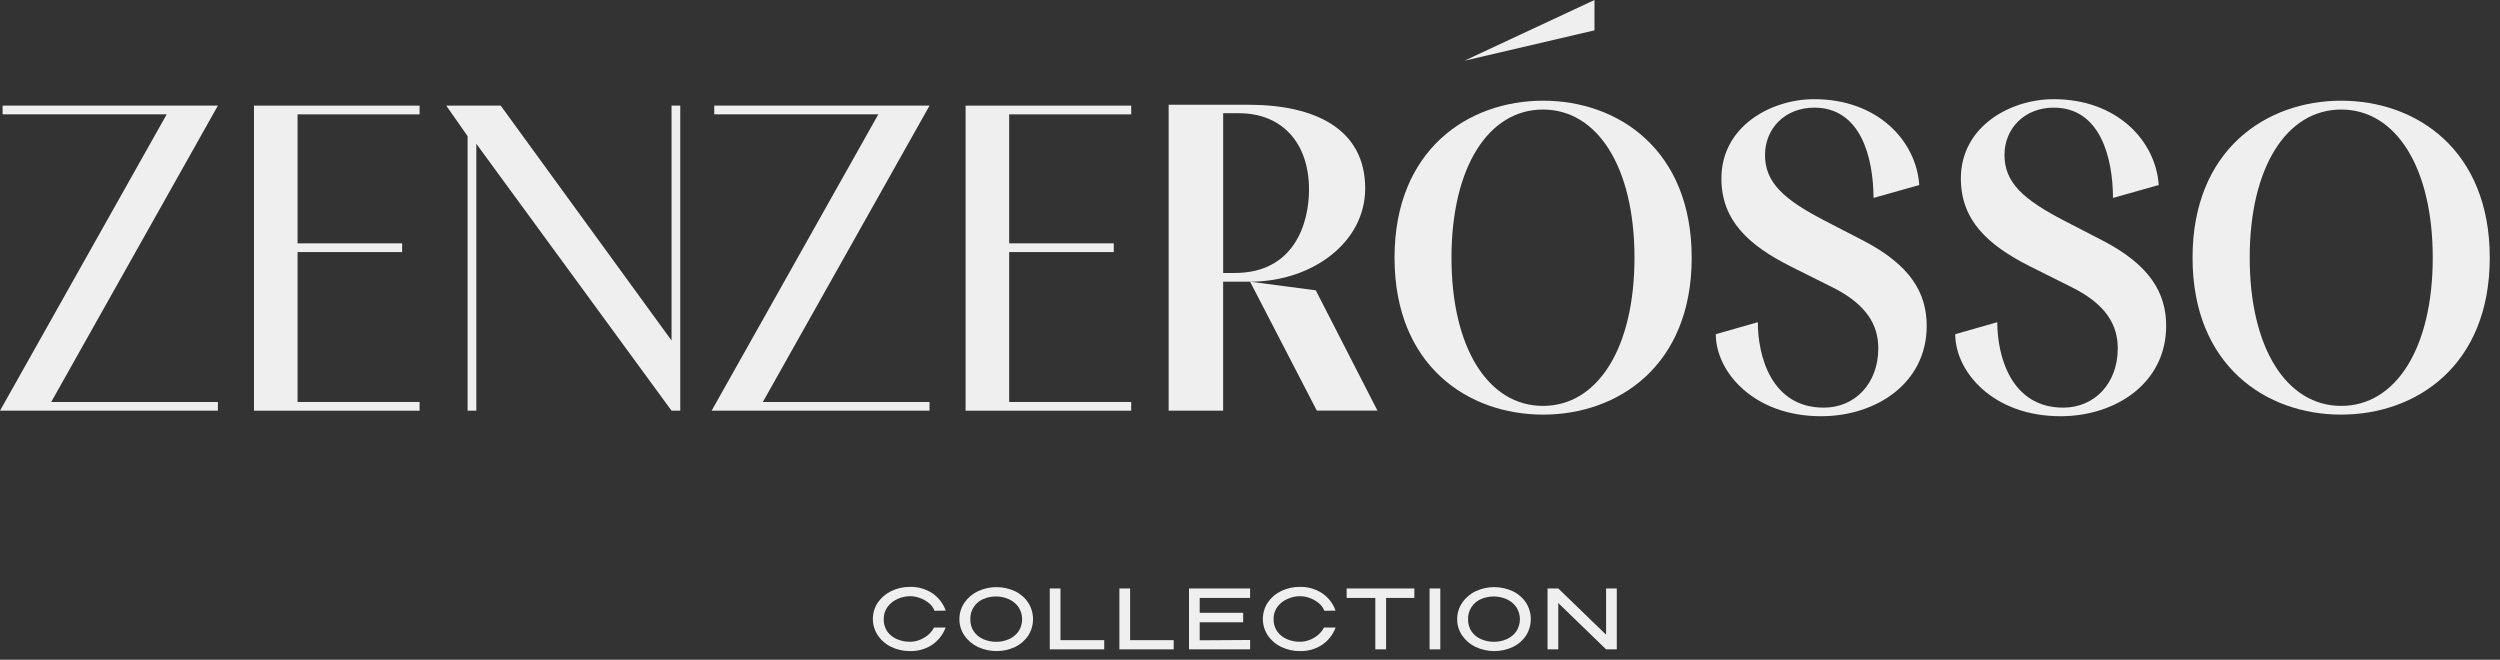 <?xml version="1.0" encoding="UTF-8"?> <svg xmlns="http://www.w3.org/2000/svg" width="144" height="38" viewBox="0 0 144 38" fill="none"><rect x="0" y="0" width="144" height="38" fill="#333333" stroke="none"/><path d="M2.95 23.154H12.551V23.656H0L9.601 6.587H0.15V6.084H12.551L2.95 23.154Z" fill="#EFEFEF"></path><path d="M23.163 14.017V14.519H17.139V23.154H24.168V23.656H14.629V6.084H24.168V6.587H17.139V14.017H23.163Z" fill="#EFEFEF"></path><path d="M39.183 6.084V23.656H38.681L27.436 8.281V23.656H26.934V7.843L25.704 6.084H28.84L38.681 19.613V6.084H39.183Z" fill="#EFEFEF"></path><path d="M43.94 23.154H53.54V23.656H40.989L50.59 6.587H41.141V6.084H53.542L43.94 23.154Z" fill="#EFEFEF"></path><path d="M64.153 14.017V14.519H58.128V23.154H65.157V23.656H55.618V6.084H65.157V6.587H58.128V14.017H64.153Z" fill="#EFEFEF"></path><path d="M71.921 6.034C75.687 6.034 78.635 7.39 78.635 10.854C78.635 13.991 75.549 16.225 72.009 16.225H70.453V23.655H67.314V6.034H71.921ZM71.121 15.723C74.533 15.723 75.399 12.887 75.399 10.922C75.399 8.162 73.781 6.522 71.371 6.522H70.455V15.723H71.121ZM75.789 16.723L79.341 23.651H75.849L72.005 16.225L75.789 16.723Z" fill="#EFEFEF"></path><path d="M88.884 5.8C93.206 5.8 97.442 8.621 97.442 14.845C97.442 21.07 93.206 23.882 88.884 23.882C84.561 23.882 80.325 21.07 80.325 14.845C80.325 8.621 84.567 5.8 88.884 5.8ZM83.605 14.845C83.605 20.065 85.738 23.38 88.876 23.38C92.014 23.38 94.146 20.065 94.146 14.845C94.146 9.625 92.014 6.31 88.876 6.31C85.738 6.31 83.605 9.625 83.605 14.845ZM91.842 0L84.356 3.496L91.842 1.748V0Z" fill="#EFEFEF"></path><path d="M98.829 19.249L101.251 18.559C101.251 20.529 102.041 23.48 105.052 23.48C106.834 23.48 108.19 22.1 108.19 20.065C108.19 18.761 107.562 17.555 105.554 16.551L103.153 15.351C100.705 14.121 99.153 12.691 99.153 10.281C99.153 7.269 102.015 5.712 104.5 5.712C108.14 5.712 110.374 8.097 110.55 10.657L107.916 11.401C107.904 9.079 107.188 6.2 104.501 6.2C102.819 6.2 101.665 7.401 101.665 8.925C101.665 10.525 102.757 11.497 105.13 12.725L107.314 13.853C110.012 15.253 110.978 16.841 110.978 18.773C110.978 22.088 108.042 23.974 104.904 23.974C101.025 23.982 98.829 21.422 98.829 19.249Z" fill="#EFEFEF"></path><path d="M112.622 19.249L115.044 18.559C115.044 20.529 115.844 23.48 118.845 23.48C120.627 23.48 121.983 22.1 121.983 20.065C121.983 18.761 121.355 17.555 119.347 16.551L116.946 15.351C114.498 14.121 112.946 12.691 112.946 10.281C112.946 7.269 115.808 5.712 118.292 5.712C121.933 5.712 124.167 8.097 124.343 10.657L121.709 11.401C121.697 9.079 120.981 6.2 118.294 6.2C116.612 6.2 115.458 7.401 115.458 8.925C115.458 10.525 116.55 11.497 118.923 12.725L121.107 13.853C123.805 15.253 124.771 16.841 124.771 18.773C124.771 22.088 121.835 23.974 118.696 23.974C114.818 23.982 112.622 21.422 112.622 19.249Z" fill="#EFEFEF"></path><path d="M134.854 5.8C139.172 5.8 143.41 8.62 143.41 14.845C143.41 21.069 139.168 23.882 134.85 23.882C130.531 23.882 126.291 21.069 126.291 14.845C126.291 8.62 130.537 5.8 134.854 5.8ZM129.583 14.845C129.583 20.065 131.717 23.38 134.854 23.38C137.99 23.38 140.126 20.065 140.126 14.845C140.126 9.625 137.992 6.31 134.854 6.31C131.715 6.31 129.583 9.625 129.583 14.845Z" fill="#EFEFEF"></path><path d="M50.569 34.706C50.762 34.42 51.028 34.192 51.34 34.044C51.679 33.881 52.051 33.799 52.428 33.804C52.873 33.796 53.312 33.919 53.688 34.16C54.053 34.403 54.329 34.758 54.474 35.172L53.828 35.182C53.76 35.002 53.643 34.843 53.49 34.726C53.333 34.601 53.156 34.503 52.966 34.438C52.794 34.377 52.614 34.344 52.431 34.34C52.182 34.341 51.935 34.394 51.708 34.496C51.478 34.594 51.279 34.749 51.129 34.948C50.977 35.152 50.897 35.402 50.903 35.656C50.894 35.909 50.964 36.158 51.103 36.368C51.245 36.565 51.438 36.72 51.661 36.814C51.902 36.917 52.162 36.969 52.423 36.966C52.597 36.965 52.769 36.934 52.932 36.874C53.112 36.811 53.281 36.717 53.43 36.596C53.584 36.474 53.711 36.32 53.8 36.144H54.47C54.316 36.557 54.036 36.912 53.67 37.156C53.296 37.393 52.861 37.513 52.419 37.502C52.044 37.507 51.672 37.424 51.334 37.26C51.021 37.112 50.755 36.883 50.561 36.596C50.376 36.316 50.277 35.987 50.277 35.651C50.277 35.315 50.376 34.987 50.561 34.706H50.569Z" fill="#EFEFEF"></path><path d="M58.474 34.059C58.781 34.206 59.041 34.434 59.228 34.718C59.407 35.001 59.502 35.328 59.502 35.663C59.502 35.997 59.407 36.324 59.228 36.607C59.041 36.889 58.781 37.116 58.476 37.263C58.139 37.421 57.771 37.503 57.399 37.503C57.027 37.503 56.659 37.421 56.322 37.263C56.01 37.115 55.743 36.887 55.548 36.603C55.359 36.327 55.259 36.001 55.262 35.667C55.259 35.33 55.358 34.999 55.548 34.721C55.742 34.436 56.008 34.208 56.318 34.059C56.655 33.9 57.023 33.818 57.396 33.818C57.769 33.818 58.137 33.9 58.474 34.059ZM58.116 36.815C58.336 36.719 58.526 36.564 58.666 36.369C58.803 36.161 58.875 35.917 58.875 35.669C58.875 35.42 58.803 35.176 58.666 34.968C58.525 34.769 58.332 34.611 58.108 34.513C57.878 34.409 57.628 34.355 57.376 34.356C57.116 34.353 56.858 34.406 56.62 34.513C56.397 34.61 56.209 34.772 56.079 34.978C55.949 35.184 55.884 35.423 55.892 35.667C55.883 35.917 55.953 36.164 56.092 36.373C56.23 36.569 56.419 36.722 56.64 36.817C56.875 36.918 57.13 36.969 57.386 36.967C57.637 36.969 57.886 36.917 58.116 36.815Z" fill="#EFEFEF"></path><path d="M61.084 33.895V36.873H63.604V37.403H60.466V33.895H61.084Z" fill="#EFEFEF"></path><path d="M65.095 33.895V36.873H67.605V37.403H64.477V33.895H65.095Z" fill="#EFEFEF"></path><path d="M71.606 35.843H69.103V36.881L72.006 36.863V37.403H68.487V33.895H72.006V34.441H69.103V35.297H71.606V35.843Z" fill="#EFEFEF"></path><path d="M73.023 34.706C73.217 34.42 73.483 34.192 73.795 34.044C74.134 33.881 74.506 33.799 74.881 33.804C75.327 33.796 75.766 33.919 76.141 34.16C76.507 34.402 76.784 34.758 76.928 35.172L76.281 35.182C76.214 35.002 76.098 34.844 75.945 34.726C75.788 34.601 75.611 34.504 75.421 34.438C75.25 34.377 75.07 34.344 74.887 34.34C74.638 34.341 74.391 34.394 74.163 34.496C73.934 34.594 73.734 34.749 73.583 34.948C73.432 35.153 73.352 35.402 73.357 35.656C73.35 35.91 73.424 36.159 73.567 36.368C73.708 36.566 73.901 36.721 74.125 36.814C74.366 36.918 74.626 36.969 74.887 36.966C75.061 36.964 75.233 36.933 75.395 36.874C75.576 36.81 75.744 36.716 75.894 36.596C76.047 36.473 76.173 36.319 76.263 36.144H76.934C76.78 36.557 76.5 36.912 76.133 37.156C75.76 37.393 75.324 37.513 74.881 37.502C74.506 37.508 74.135 37.425 73.797 37.26C73.484 37.113 73.217 36.883 73.023 36.596C72.839 36.316 72.741 35.987 72.741 35.651C72.741 35.316 72.839 34.987 73.023 34.706Z" fill="#EFEFEF"></path><path d="M81.466 33.895V34.441H79.838V37.403H79.219V34.441H77.567V33.895H81.466ZM77.567 34.427V33.895H81.466L77.567 34.427Z" fill="#EFEFEF"></path><path d="M82.962 37.403H82.344V33.895H82.962V37.403Z" fill="#EFEFEF"></path><path d="M87.146 34.059C87.452 34.206 87.713 34.434 87.9 34.718C88.079 35.001 88.174 35.328 88.174 35.663C88.174 35.997 88.079 36.324 87.9 36.607C87.713 36.889 87.453 37.116 87.148 37.263C86.811 37.421 86.442 37.503 86.07 37.503C85.697 37.503 85.329 37.421 84.992 37.263C84.68 37.115 84.414 36.888 84.22 36.603C84.031 36.327 83.931 36.001 83.934 35.667C83.931 35.33 84.03 34.999 84.22 34.721C84.413 34.436 84.679 34.207 84.99 34.059C85.327 33.9 85.695 33.818 86.068 33.818C86.44 33.818 86.808 33.9 87.146 34.059ZM86.786 36.815C87.007 36.719 87.198 36.565 87.338 36.369C87.474 36.161 87.547 35.917 87.547 35.669C87.547 35.42 87.474 35.176 87.338 34.968C87.196 34.769 87.004 34.611 86.78 34.513C86.545 34.41 86.292 34.356 86.036 34.356C85.78 34.356 85.526 34.41 85.292 34.513C85.069 34.61 84.881 34.773 84.751 34.978C84.62 35.184 84.555 35.423 84.562 35.667C84.553 35.917 84.623 36.164 84.762 36.373C84.899 36.569 85.089 36.723 85.31 36.817C85.545 36.918 85.798 36.969 86.054 36.967C86.306 36.969 86.556 36.918 86.786 36.815Z" fill="#EFEFEF"></path><path d="M92.511 36.559V33.895H93.127V37.403H92.511L89.757 34.735V37.403H89.139V33.895H89.757L92.511 36.559ZM89.757 37.403H89.139V33.895L89.757 37.403Z" fill="#EFEFEF"></path></svg> 
